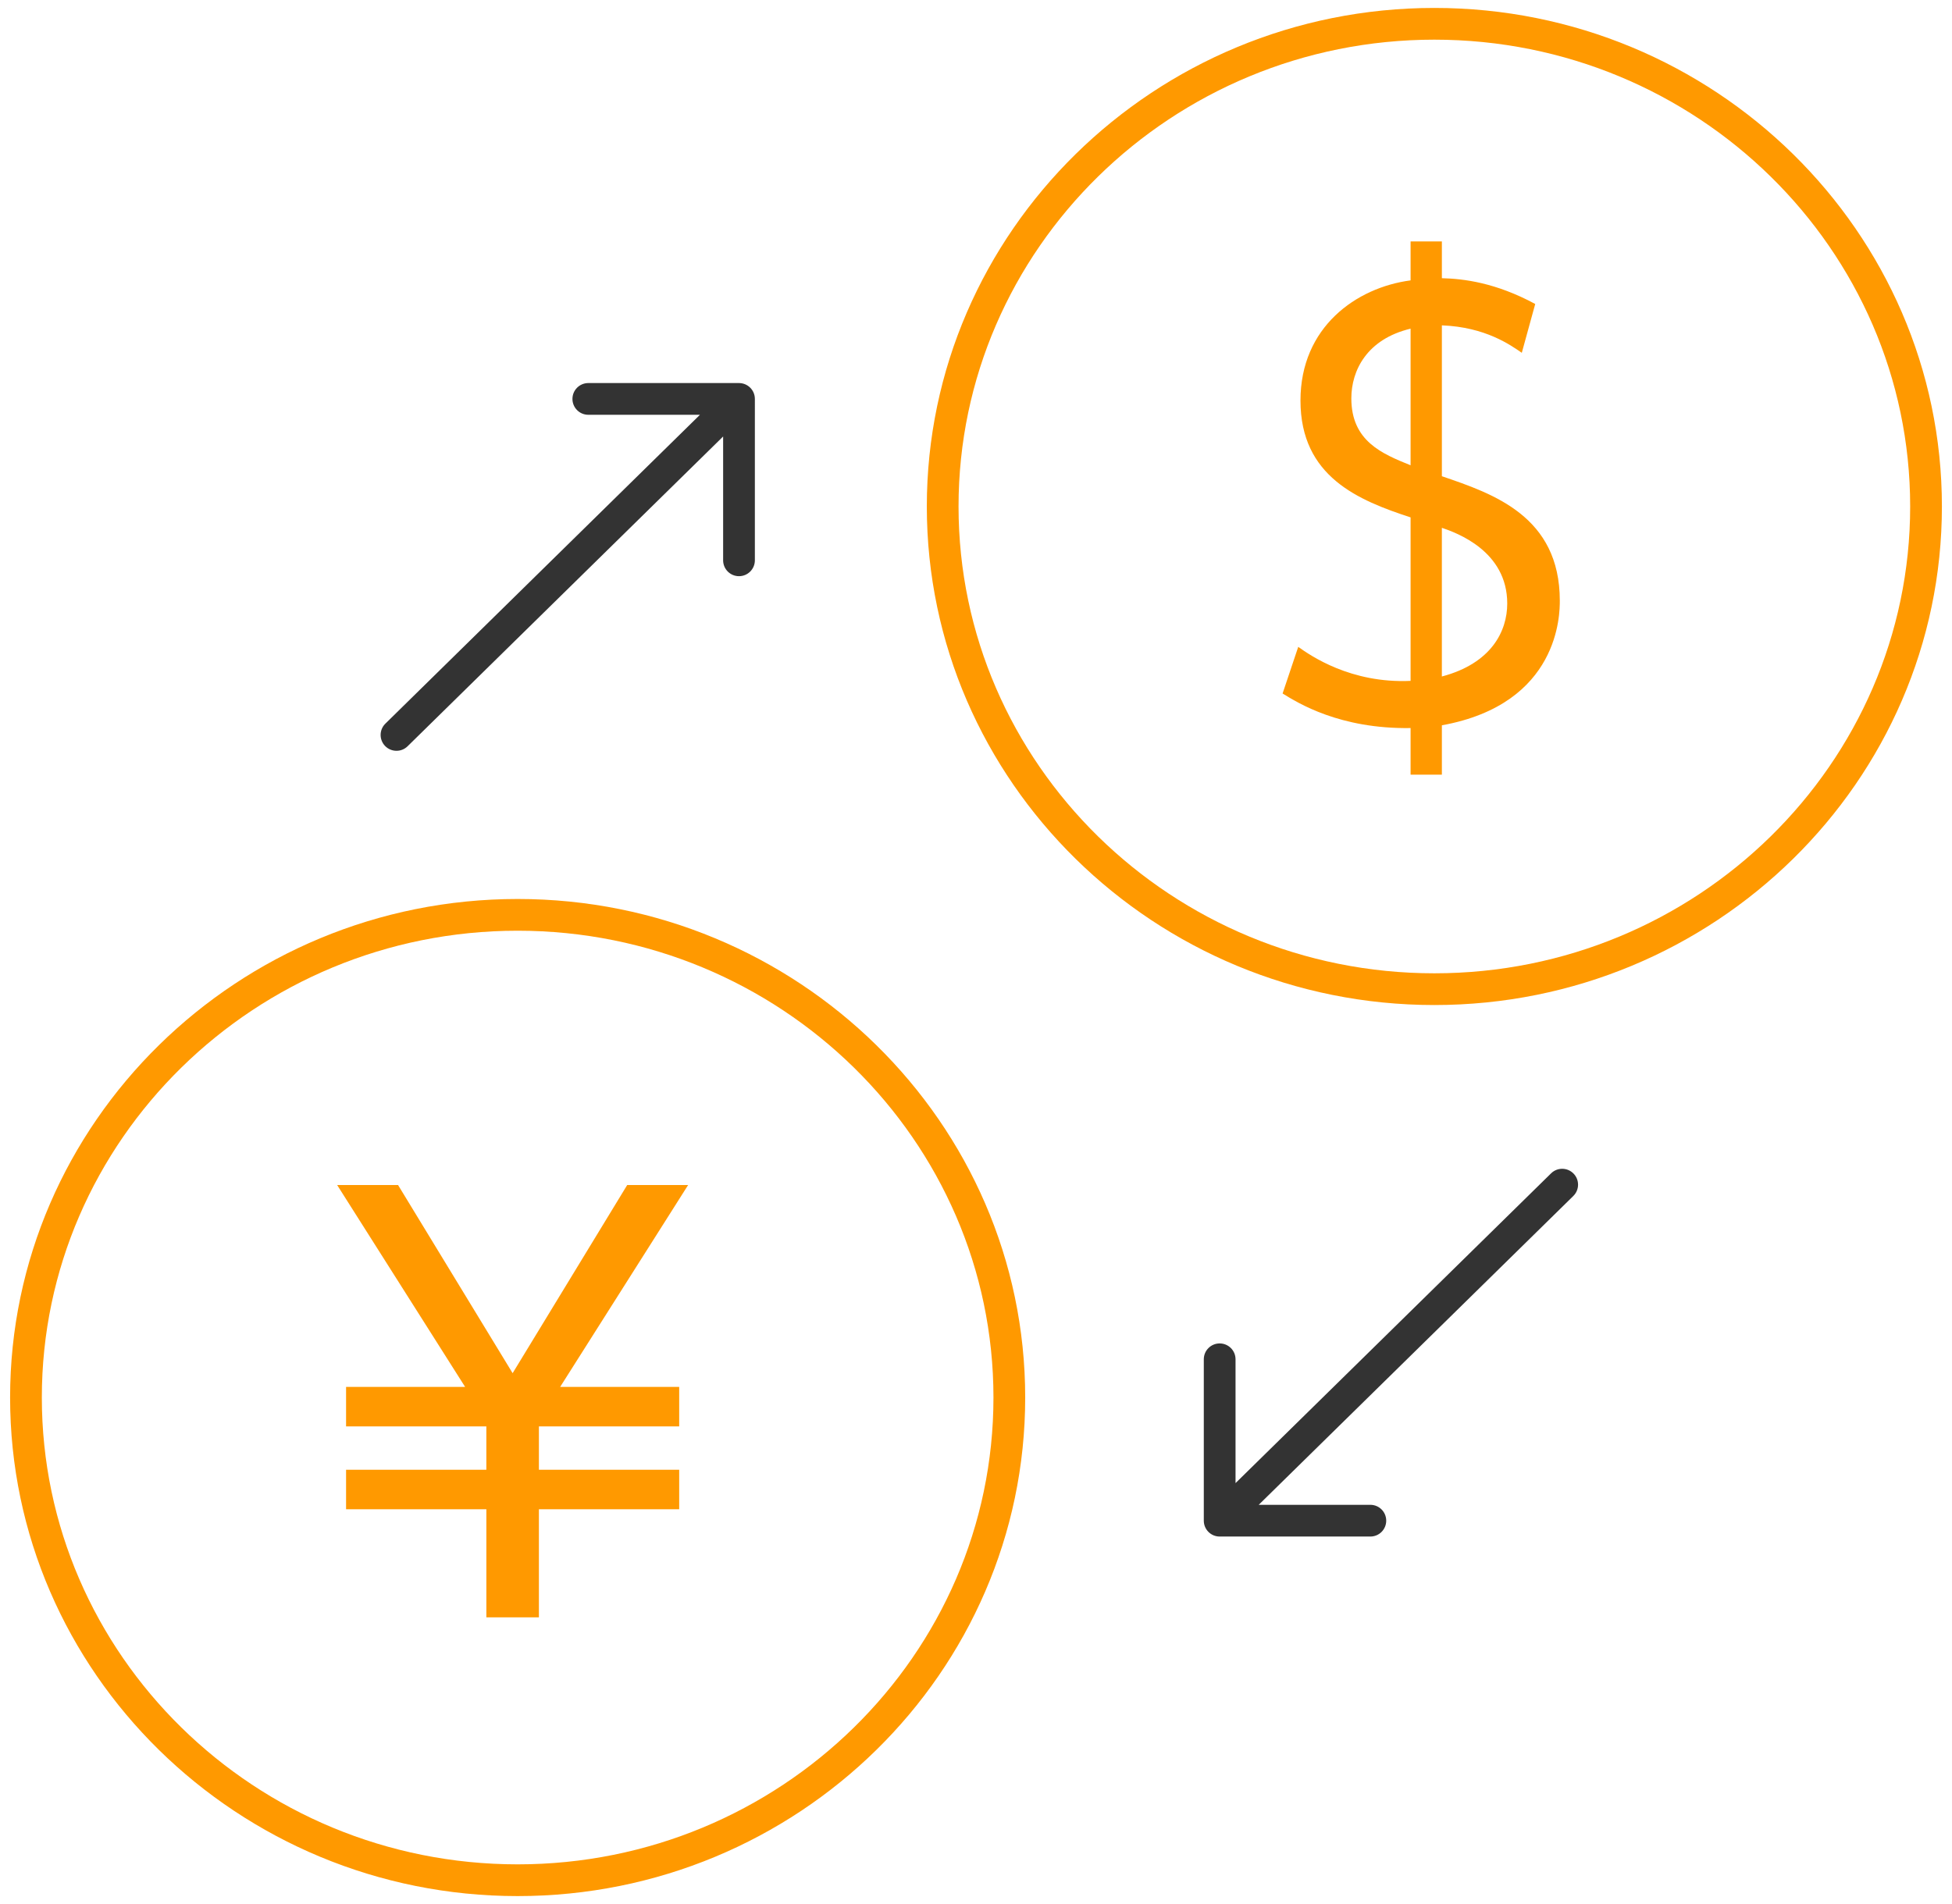 <?xml version="1.0" encoding="utf-8"?>
<!-- Generator: Adobe Illustrator 24.0.1, SVG Export Plug-In . SVG Version: 6.00 Build 0)  -->
<svg version="1.1" id="レイヤー_1" xmlns="http://www.w3.org/2000/svg" xmlns:xlink="http://www.w3.org/1999/xlink" x="0px"
	 y="0px" width="123px" height="120px" viewBox="0 0 123 120" style="enable-background:new 0 0 123 120;" xml:space="preserve">
<style type="text/css">
	.st0{fill:#FF9900;}
	.st1{fill:#333333;}
</style>
<g>
	<g>
		<path class="st0" d="M21.807,95.119V92.63h8.839v-2.731h-8.839v-2.49h7.501l-8.064-12.724h3.838l7.22,11.859l7.22-11.859h3.839
			l-8.064,12.724h7.501v2.49h-8.84v2.731h8.84v2.489h-8.84v6.812h-3.311v-6.812H21.807z"/>
	</g>
	<path class="st0" d="M32.618,119.5c-17.635,0-31.982-14.096-31.982-31.421s14.348-31.421,31.982-31.421S64.6,70.754,64.6,88.079
		S50.253,119.5,32.618,119.5z M32.618,58.658c-16.532,0-29.982,13.198-29.982,29.421S16.086,117.5,32.618,117.5
		S62.6,104.302,62.6,88.079S49.15,58.658,32.618,58.658z"/>
	<g>
		<path class="st0" d="M81.805,40.768c0.774,0.553,3.311,2.316,7.079,2.144V32.608c-3.275-1.072-6.938-2.559-6.938-7.365
			c0-4.633,3.522-7.123,6.938-7.572v-2.455h1.972v2.317c1.374,0.035,3.381,0.276,5.882,1.625l-0.846,3.077
			c-0.704-0.484-2.289-1.625-5.036-1.729v9.508c3.24,1.106,7.431,2.524,7.431,7.849c0,0.795,0,6.5-7.431,7.849v3.112h-1.972v-2.939
			c-4.473,0.069-7.114-1.59-8.065-2.178L81.805,40.768z M88.884,20.714c-2.747,0.657-3.733,2.628-3.733,4.392
			c0,2.697,1.937,3.492,3.733,4.218V20.714z M90.855,42.636c3.135-0.83,4.12-2.87,4.12-4.599c0-3.319-3.204-4.46-4.12-4.772V42.636z
			"/>
	</g>
	<path class="st0" d="M90.382,63.342c-17.635,0-31.981-14.095-31.981-31.421S72.747,0.5,90.382,0.5s31.982,14.095,31.982,31.421
		S108.017,63.342,90.382,63.342z M90.382,2.5C73.85,2.5,60.4,15.698,60.4,31.921S73.85,61.342,90.382,61.342
		s29.982-13.198,29.982-29.421S106.914,2.5,90.382,2.5z"/>
	<path class="st1" d="M99.151,73.963c-0.389-0.396-1.021-0.4-1.414-0.014L77.854,93.472v-7.803c0-0.553-0.447-1-1-1s-1,0.447-1,1
		V95.84c0,0.553,0.447,1,1,1h9.495c0.553,0,1-0.447,1-1s-0.447-1-1-1h-7.034l19.822-19.463
		C99.532,74.989,99.538,74.356,99.151,73.963z"/>
	<path class="st1" d="M46.566,24.142h-9.495c-0.553,0-1,0.448-1,1s0.447,1,1,1h7.034L24.284,45.606
		c-0.395,0.387-0.4,1.02-0.014,1.414c0.196,0.199,0.455,0.299,0.714,0.299c0.253,0,0.506-0.095,0.7-0.287L45.566,27.51v7.804
		c0,0.552,0.447,1,1,1s1-0.448,1-1V25.142C47.566,24.59,47.119,24.142,46.566,24.142z"/>
</g>
</svg>
